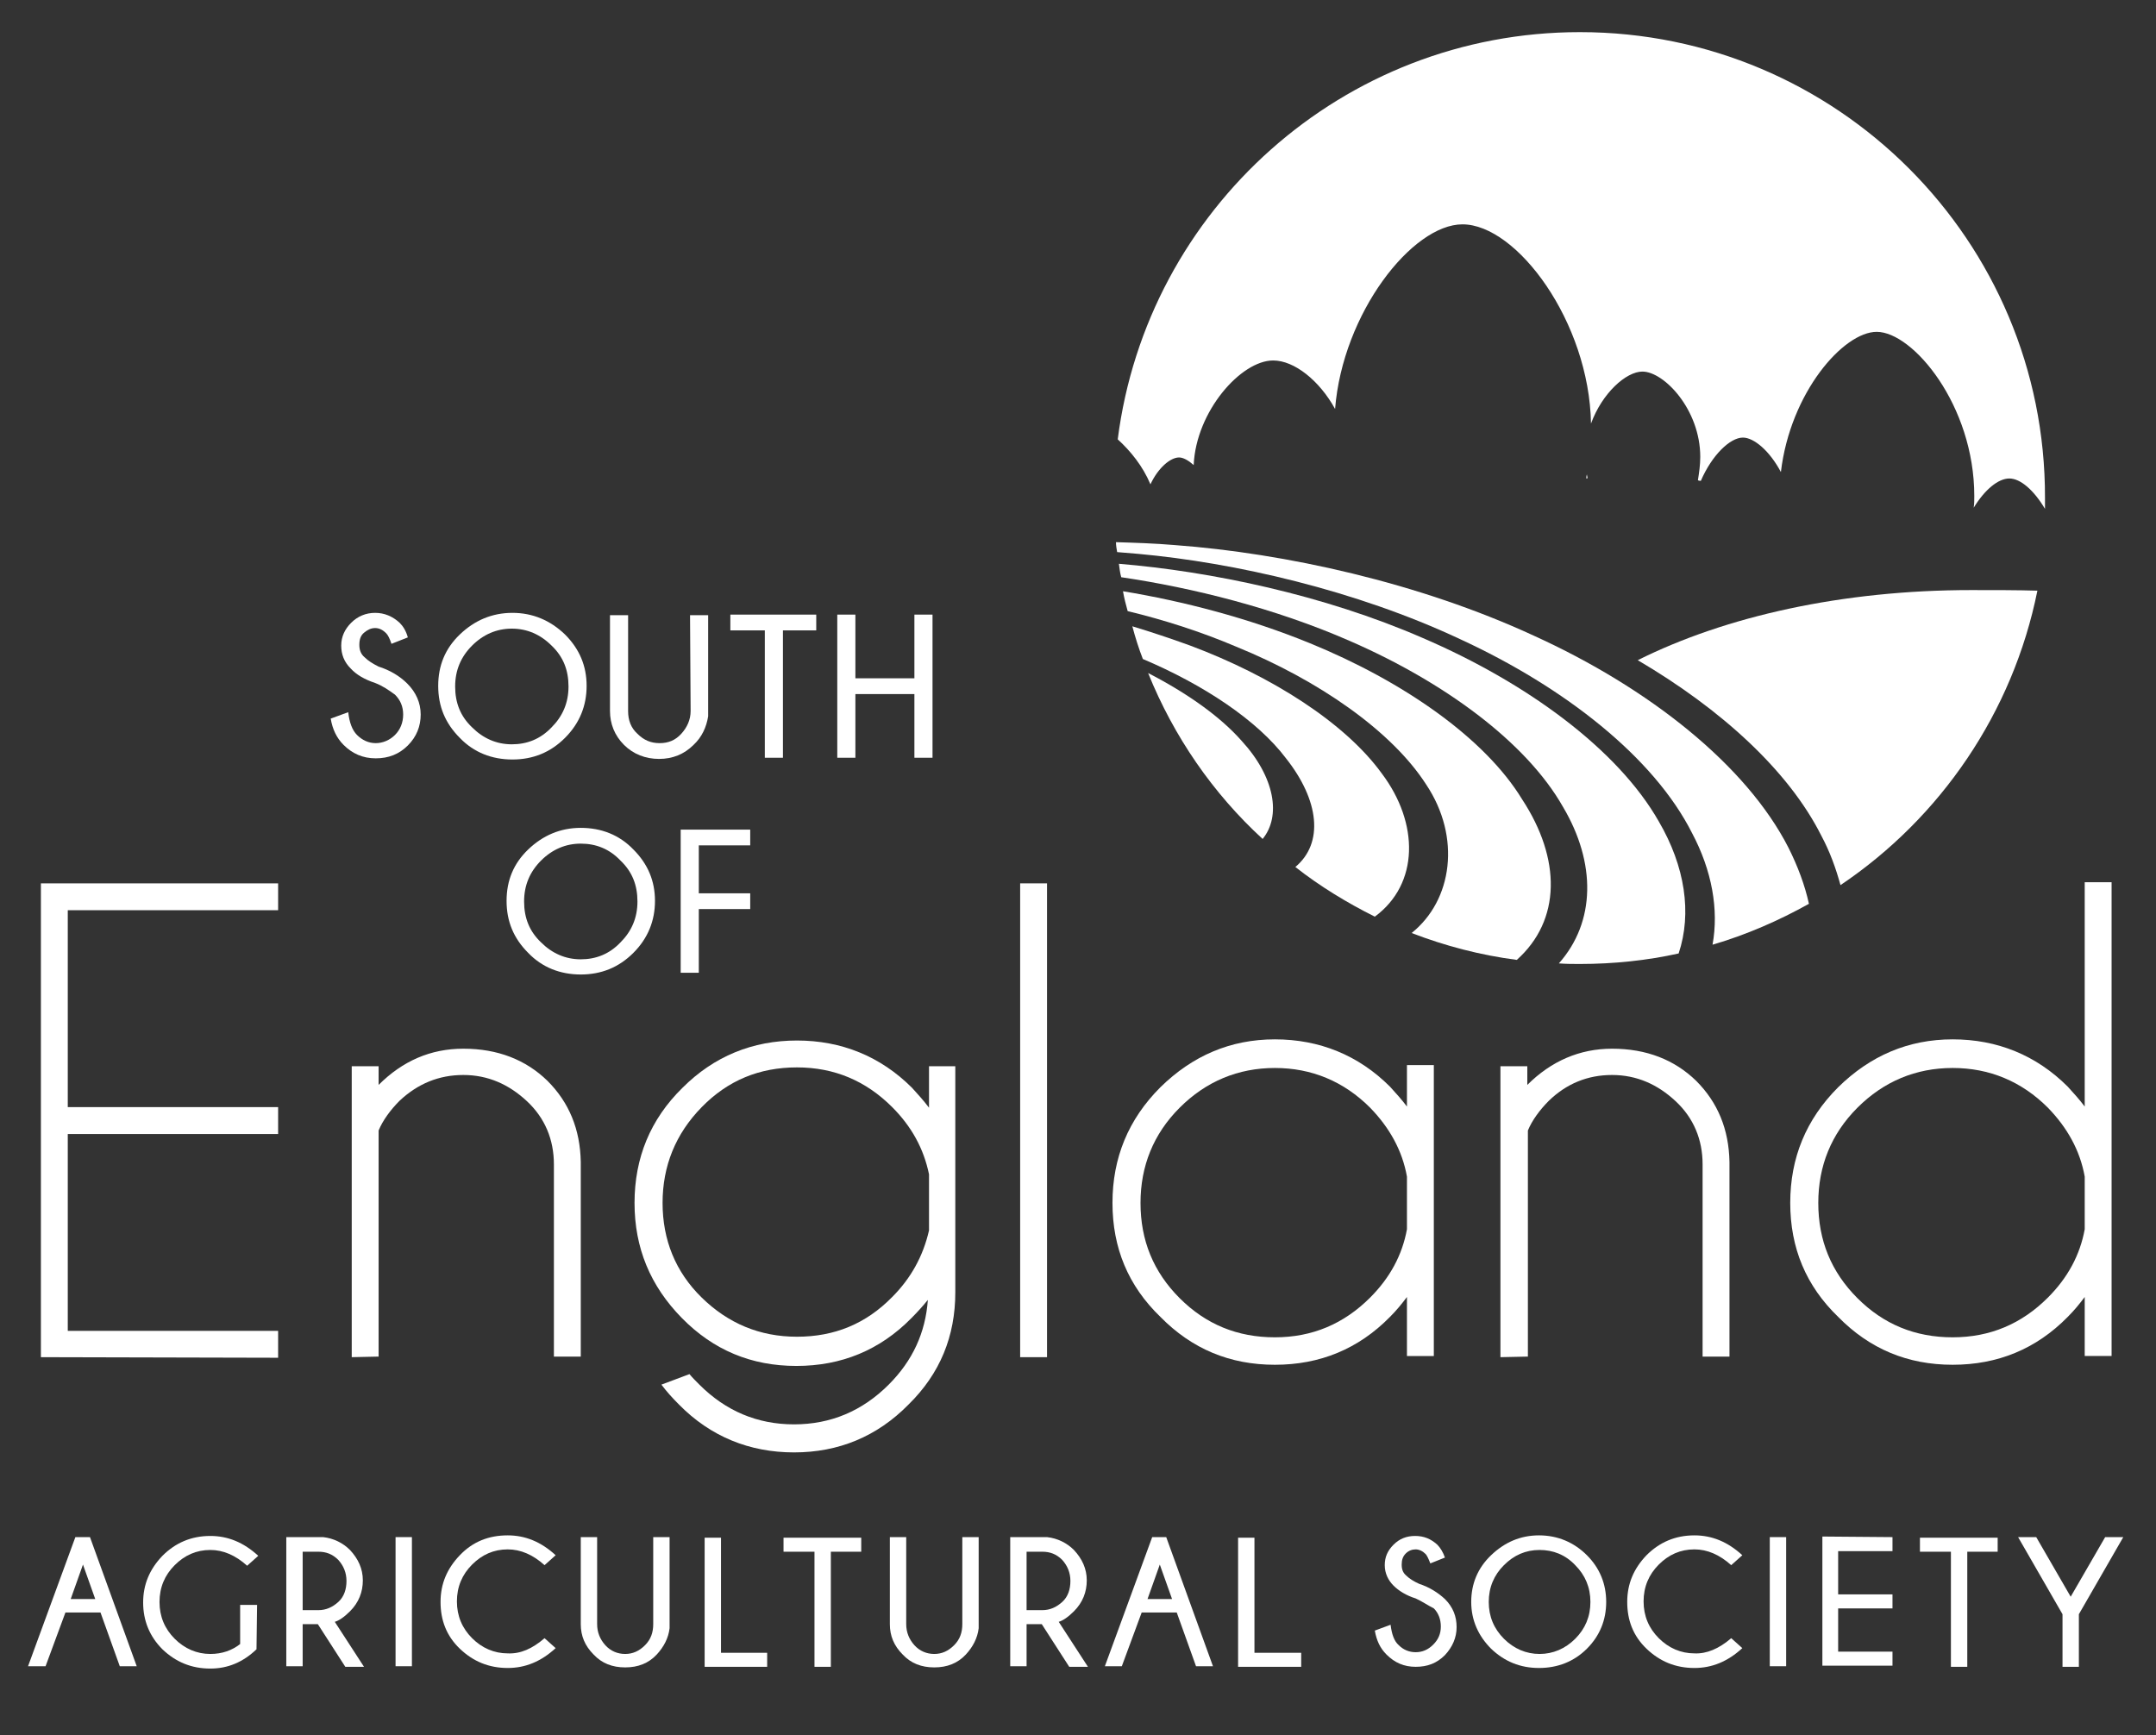 <?xml version="1.0" encoding="utf-8"?>
<!-- Generator: Adobe Illustrator 28.0.0, SVG Export Plug-In . SVG Version: 6.00 Build 0)  -->
<svg version="1.1" id="Layer_1" xmlns="http://www.w3.org/2000/svg" xmlns:xlink="http://www.w3.org/1999/xlink" x="0px" y="0px"
	 viewBox="0 0 369 297" style="enable-background:new 0 0 369 297;" xml:space="preserve">
<rect x="0" y="0" width="369" height="297" fill="#333333" stroke="none"/>
<style type="text/css">
	.st0{fill:#FFFFFF;}
</style>
<g>
	<g>
		<g>
			<path class="st0" d="M7,232.3v-81.1h40.6v4.6h-36v33.7h36v4.6h-36v33.7h36v4.6L7,232.3L7,232.3z"/>
			<path class="st0" d="M60.2,232.3v-49.8h4.6v3.2c4.1-4.1,8.9-6.2,14.5-6.2c5.9,0,10.7,1.9,14.4,5.5c3.7,3.7,5.6,8.3,5.7,13.9v33.3
				h-4.6v-32.9c0-4.2-1.5-7.9-4.6-10.8s-6.7-4.5-10.9-4.5s-7.8,1.5-10.9,4.4c-1.6,1.6-2.9,3.4-3.6,5.1v38.7L60.2,232.3L60.2,232.3z"
				/>
			<path class="st0" d="M108.6,205.9c0-7.7,2.7-14.3,8.2-19.7c5.4-5.4,12-8.1,19.6-8.1s14.3,2.7,19.7,8.1c1,1.1,2,2.2,2.9,3.4v-7.1
				h4.5v38.7c0,7.5-2.6,13.9-8,19.2c-5.4,5.5-12,8.2-19.6,8.2s-14.3-2.7-19.7-8.2c-1.1-1.1-2.1-2.2-3-3.4l4.8-1.8
				c0.5,0.6,1.1,1.2,1.7,1.8c4.5,4.5,9.9,6.8,16.2,6.8s11.7-2.3,16.2-6.8c4.1-4.1,6.3-8.9,6.7-14.5c-0.9,1.1-1.8,2.1-2.8,3.1
				c-5.4,5.5-12,8.2-19.7,8.2s-14.2-2.7-19.6-8.2S108.6,213.6,108.6,205.9L108.6,205.9z M113.4,205.9c0,6.3,2.2,11.8,6.7,16.2
				s9.9,6.7,16.3,6.7s11.8-2.2,16.3-6.8c3.2-3.2,5.3-7,6.3-11.4v-9.6c-0.9-4.4-3-8.2-6.3-11.5c-4.5-4.5-9.9-6.8-16.3-6.8
				s-11.8,2.2-16.3,6.8S113.4,199.6,113.4,205.9L113.4,205.9z"/>
			<path class="st0" d="M174.6,232.3v-81.1h4.6v81.1H174.6z"/>
			<path class="st0" d="M190.4,205.9c0-7.7,2.7-14.3,8.2-19.8c5.5-5.4,12-8.2,19.6-8.2s14.3,2.7,19.7,8.1c1,1.1,2,2.2,2.9,3.4v-7.1
				h4.6v49.8h-4.6v-10.1c-0.9,1.2-1.8,2.3-2.9,3.4c-5.4,5.5-12,8.2-19.7,8.2s-14.2-2.7-19.6-8.2
				C193.1,220.1,190.4,213.6,190.4,205.9L190.4,205.9z M195.2,205.9c0,6.4,2.2,11.8,6.7,16.3c4.5,4.5,9.9,6.7,16.3,6.7
				s11.8-2.3,16.3-6.8c3.4-3.4,5.5-7.3,6.3-11.7v-9c-0.8-4.5-3-8.4-6.3-11.8c-4.5-4.5-10-6.8-16.3-6.8s-11.8,2.3-16.3,6.8
				S195.2,199.6,195.2,205.9L195.2,205.9z"/>
			<path class="st0" d="M256.8,232.3v-49.8h4.6v3.2c4.1-4.1,9-6.2,14.5-6.2c5.9,0,10.7,1.9,14.4,5.5c3.7,3.7,5.6,8.3,5.7,13.9v33.3
				h-4.6v-32.9c0-4.2-1.5-7.9-4.6-10.8s-6.7-4.5-10.9-4.5s-7.8,1.5-10.8,4.4c-1.6,1.6-2.9,3.4-3.6,5.1v38.7L256.8,232.3L256.8,232.3
				z"/>
			<path class="st0" d="M306.4,205.9c0-7.7,2.7-14.3,8.2-19.8c5.5-5.4,12-8.2,19.6-8.2s14.3,2.7,19.7,8.1c1,1.1,2,2.2,2.9,3.4v-38.4
				h4.6v81.1h-4.6v-10.1c-0.9,1.2-1.8,2.3-2.9,3.4c-5.4,5.5-12,8.2-19.7,8.2s-14.2-2.7-19.6-8.2
				C309.1,220.1,306.4,213.6,306.4,205.9L306.4,205.9z M311.2,205.9c0,6.4,2.2,11.8,6.7,16.3c4.5,4.5,9.9,6.7,16.3,6.7
				s11.8-2.3,16.3-6.8c3.4-3.4,5.5-7.3,6.3-11.7v-9c-0.8-4.5-3-8.4-6.3-11.8c-4.5-4.5-10-6.8-16.3-6.8s-11.8,2.3-16.3,6.8
				S311.2,199.6,311.2,205.9L311.2,205.9z"/>
		</g>
		<g>
			<path class="st0" d="M64.2,116.9c-1.8-0.6-3.2-1.4-4.2-2.5c-1.1-1.1-1.6-2.4-1.6-3.9s0.6-2.8,1.7-3.9s2.5-1.7,4.1-1.7
				s3,0.6,4.2,1.7c0.6,0.6,1.1,1.4,1.4,2.5l-2.8,1.1c-0.3-0.9-0.6-1.5-0.9-1.8c-0.6-0.6-1.2-0.9-1.9-0.9s-1.3,0.3-1.9,0.8
				s-0.8,1.2-0.8,2.1s0.3,1.6,0.9,2.1c0.6,0.6,1.4,1.1,2.4,1.6c1.9,0.6,3.6,1.6,4.9,2.9c1.5,1.5,2.3,3.3,2.3,5.3s-0.7,3.8-2.2,5.3
				c-1.5,1.5-3.3,2.2-5.5,2.2s-4-0.8-5.5-2.3c-1.2-1.2-1.9-2.7-2.2-4.5l3-1.1c0.2,1.8,0.7,3.1,1.5,3.9c0.9,0.9,2,1.4,3.2,1.4
				s2.4-0.5,3.3-1.4s1.4-2.1,1.4-3.5s-0.5-2.5-1.4-3.4C66.5,118.1,65.5,117.4,64.2,116.9L64.2,116.9z"/>
			<path class="st0" d="M96.7,108.6c2.5,2.5,3.7,5.4,3.7,8.8s-1.2,6.4-3.7,8.9s-5.5,3.7-9,3.7s-6.6-1.2-9-3.7
				c-2.5-2.5-3.7-5.4-3.7-8.9s1.2-6.4,3.7-8.8s5.5-3.7,9-3.7S94.2,106.2,96.7,108.6L96.7,108.6z M87.6,107.6c-2.6,0-4.9,1-6.8,2.9
				c-1.9,1.9-2.9,4.2-2.9,7s0.9,5.1,2.9,7c1.9,1.9,4.2,2.9,6.8,2.9s4.9-0.9,6.8-2.9c1.9-1.9,2.9-4.2,2.9-7s-0.9-5.1-2.9-7
				C92.5,108.6,90.2,107.6,87.6,107.6z"/>
			<path class="st0" d="M118.1,105.3h3.1v17.3c-0.3,1.9-1.1,3.6-2.5,4.9c-1.6,1.6-3.6,2.4-5.9,2.4s-4.4-0.8-6-2.4s-2.4-3.6-2.4-5.8
				v-16.4h3.1v16.4c0,1.6,0.5,2.9,1.6,3.9c1.1,1.1,2.3,1.6,3.8,1.6s2.7-0.5,3.7-1.6s1.6-2.4,1.6-3.9L118.1,105.3L118.1,105.3z"/>
			<path class="st0" d="M134,107.9v21.8h-3.1v-21.8h-5.9v-2.7h14.7v2.7H134z"/>
			<path class="st0" d="M146.4,118.8v10.9h-3.1v-24.5h3.1v10.9h10.1v-10.9h3.1v24.5h-3.1v-10.9H146.4z"/>
		</g>
		<g>
			<path class="st0" d="M108.4,145.4c2.5,2.5,3.7,5.4,3.7,8.8s-1.2,6.4-3.7,8.9s-5.5,3.7-9,3.7s-6.6-1.2-9-3.7
				c-2.5-2.5-3.7-5.4-3.7-8.9s1.2-6.4,3.7-8.8s5.5-3.7,9-3.7S106,142.9,108.4,145.4z M99.4,144.4c-2.6,0-4.9,1-6.8,2.9
				c-1.9,1.9-2.9,4.2-2.9,7s0.9,5.1,2.9,7c1.9,1.9,4.2,2.9,6.8,2.9s4.9-0.9,6.8-2.9c1.9-1.9,2.9-4.2,2.9-7s-0.9-5.1-2.9-7
				C104.3,145.3,102,144.4,99.4,144.4z"/>
			<path class="st0" d="M128.4,142v2.7h-8.8v8.2h8.8v2.7h-8.8v10.9h-3.1V142L128.4,142L128.4,142z"/>
		</g>
	</g>
	<g>
		<path class="st0" d="M15.4,263.1l8,22.1h-2.9l-3.3-9.2h-6l-3.4,9.2H4.8l8.1-22.1H15.4L15.4,263.1z M16.3,273.7l-2.1-5.9l-2.1,5.9
			H16.3z"/>
		<path class="st0" d="M43.9,282.3c-2.3,2.2-4.9,3.3-7.9,3.3c-3.2,0-5.9-1.1-8.2-3.3c-2.2-2.2-3.3-4.9-3.3-8s1.1-5.7,3.3-8
			c2.2-2.2,4.9-3.4,8.2-3.4c3,0,5.7,1.1,8.2,3.4l-1.9,1.7c-2-1.8-4.1-2.7-6.3-2.7c-2.4,0-4.4,0.9-6.1,2.6c-1.7,1.7-2.6,3.8-2.6,6.3
			s0.9,4.6,2.6,6.3c1.7,1.7,3.8,2.6,6.1,2.6c2,0,3.7-0.6,5.1-1.7v-6.7H44L43.9,282.3L43.9,282.3z"/>
		<path class="st0" d="M54.4,278h-2.6v7.2H49v-22.1h6.3c1.8,0.2,3.4,1,4.6,2.2c1.4,1.5,2.2,3.2,2.2,5.2s-0.7,3.8-2.2,5.3
			c-1,1-1.9,1.6-2.6,1.8l5,7.7h-3.2L54.4,278L54.4,278z M51.8,265.6v10h2.7c1.3,0,2.4-0.5,3.4-1.4s1.4-2.2,1.4-3.6s-0.5-2.6-1.4-3.6
			c-1-1-2.1-1.4-3.4-1.4L51.8,265.6L51.8,265.6z"/>
		<path class="st0" d="M70.5,263.1v22.1h-2.8v-22.1H70.5z"/>
		<path class="st0" d="M93.2,280.4l1.9,1.7c-2.5,2.3-5.2,3.4-8.2,3.4c-3.2,0-5.9-1.1-8.2-3.3s-3.3-4.9-3.3-8s1.1-5.7,3.3-8
			s4.9-3.4,8.2-3.4c3,0,5.7,1.1,8.2,3.4l-1.9,1.7c-2-1.8-4.1-2.7-6.3-2.7c-2.4,0-4.4,0.9-6.1,2.6c-1.7,1.7-2.6,3.8-2.6,6.3
			s0.9,4.6,2.6,6.3c1.7,1.7,3.8,2.6,6.1,2.6C89.1,283.1,91.1,282.2,93.2,280.4L93.2,280.4z"/>
		<path class="st0" d="M111.8,263.1h2.8v15.6c-0.2,1.7-1,3.2-2.2,4.5c-1.4,1.5-3.2,2.2-5.4,2.2s-4-0.7-5.4-2.2
			c-1.5-1.5-2.2-3.2-2.2-5.2v-14.9h2.8V278c0,1.4,0.5,2.6,1.4,3.6s2.1,1.5,3.4,1.5s2.4-0.5,3.4-1.5s1.4-2.2,1.4-3.6L111.8,263.1
			L111.8,263.1z"/>
		<path class="st0" d="M120.6,285.3v-22.1h2.8v19.7h7.9v2.4L120.6,285.3L120.6,285.3z"/>
		<path class="st0" d="M142.2,265.6v19.7h-2.8v-19.7h-5.3v-2.4h13.3v2.4H142.2z"/>
		<path class="st0" d="M164.7,263.1h2.8v15.6c-0.2,1.7-1,3.2-2.2,4.5c-1.4,1.5-3.2,2.2-5.4,2.2s-4-0.7-5.4-2.2
			c-1.5-1.5-2.2-3.2-2.2-5.2v-14.9h2.8V278c0,1.4,0.5,2.6,1.4,3.6s2.1,1.5,3.4,1.5s2.4-0.5,3.4-1.5c1-1,1.4-2.2,1.4-3.6L164.7,263.1
			L164.7,263.1z"/>
		<path class="st0" d="M178.3,278h-2.6v7.2h-2.8v-22.1h6.3c1.8,0.2,3.4,1,4.6,2.2c1.4,1.5,2.2,3.2,2.2,5.2s-0.7,3.8-2.2,5.3
			c-1,1-1.9,1.6-2.6,1.8l5,7.7H183L178.3,278L178.3,278z M175.7,265.6v10h2.7c1.3,0,2.4-0.5,3.4-1.4s1.4-2.2,1.4-3.6
			s-0.5-2.6-1.4-3.6c-1-1-2.1-1.4-3.4-1.4L175.7,265.6L175.7,265.6z"/>
		<path class="st0" d="M199.6,263.1l8,22.1h-2.9l-3.3-9.2h-6l-3.4,9.2h-2.9l8.1-22.1H199.6L199.6,263.1z M200.6,273.7l-2.1-5.9
			l-2.1,5.9H200.6z"/>
		<path class="st0" d="M211.9,285.3v-22.1h2.8v19.7h8v2.4L211.9,285.3L211.9,285.3z"/>
		<path class="st0" d="M242.3,273.6c-1.6-0.5-2.9-1.3-3.8-2.2s-1.5-2.1-1.5-3.5s0.5-2.5,1.5-3.5s2.2-1.5,3.7-1.5s2.7,0.5,3.8,1.5
			c0.5,0.5,1,1.3,1.3,2.2l-2.5,1c-0.3-0.8-0.6-1.4-0.8-1.6c-0.5-0.5-1.1-0.8-1.7-0.8s-1.2,0.2-1.7,0.7s-0.7,1.1-0.7,1.9
			s0.2,1.4,0.8,1.9c0.5,0.5,1.3,1,2.2,1.4c1.8,0.6,3.2,1.5,4.4,2.6c1.4,1.4,2,3,2,4.8s-0.7,3.4-2,4.8c-1.4,1.4-3,2-5,2
			s-3.6-0.7-5-2.1c-1.1-1.1-1.7-2.4-2-4.1l2.7-1c0.2,1.6,0.6,2.8,1.4,3.5c0.8,0.8,1.8,1.2,2.9,1.2s2.1-0.4,3-1.3
			c0.9-0.9,1.3-1.9,1.3-3.1s-0.4-2.3-1.2-3.1C244.4,274.8,243.4,274.1,242.3,273.6L242.3,273.6z"/>
		<path class="st0" d="M271.6,266.2c2.2,2.2,3.3,4.9,3.3,8s-1.1,5.8-3.3,8c-2.2,2.2-5,3.3-8.2,3.3s-5.9-1.1-8.2-3.3
			c-2.2-2.2-3.4-4.9-3.4-8s1.1-5.8,3.4-8s5-3.4,8.2-3.4S269.4,264,271.6,266.2z M263.5,265.3c-2.4,0-4.4,0.9-6.1,2.6
			s-2.6,3.8-2.6,6.3s0.9,4.6,2.6,6.3s3.8,2.6,6.1,2.6s4.4-0.9,6.1-2.6c1.7-1.7,2.6-3.8,2.6-6.3s-0.9-4.6-2.6-6.3
			C267.9,266.1,265.8,265.3,263.5,265.3z"/>
		<path class="st0" d="M296.3,280.4l1.9,1.7c-2.5,2.3-5.2,3.4-8.2,3.4c-3.2,0-5.9-1.1-8.2-3.3s-3.3-4.9-3.3-8s1.1-5.7,3.3-8
			c2.2-2.2,4.9-3.4,8.2-3.4c3,0,5.7,1.1,8.2,3.4l-1.9,1.7c-2-1.8-4.1-2.7-6.3-2.7c-2.4,0-4.4,0.9-6.1,2.6c-1.7,1.7-2.6,3.8-2.6,6.3
			s0.9,4.6,2.6,6.3c1.7,1.7,3.8,2.6,6.1,2.6C292.1,283.1,294.2,282.2,296.3,280.4L296.3,280.4z"/>
		<path class="st0" d="M305.7,263.1v22.1h-2.8v-22.1H305.7z"/>
		<path class="st0" d="M323.9,263.1v2.4h-9.3v7.4h9.3v2.4h-9.3v7.4h9.3v2.4h-12v-22.1L323.9,263.1L323.9,263.1z"/>
		<path class="st0" d="M336.7,265.6v19.7h-2.8v-19.7h-5.3v-2.4h13.3v2.4H336.7L336.7,265.6z"/>
		<path class="st0" d="M353,276.3l-7.6-13.2h3.1l5.9,10.2l5.9-10.2h3.1l-7.6,13.2v9H353L353,276.3L353,276.3z"/>
	</g>
</g>
<g>
	<path class="st0" d="M280.3,113c14.3,8.4,25.8,18.9,31.4,30c1.5,2.8,2.5,5.6,3.3,8.5c17.1-11.5,29.5-29.5,33.7-50.4
		c-3.4-0.1-7.2-0.1-11.3-0.1C315.3,101,295.3,105.5,280.3,113L280.3,113z"/>
	<path class="st0" d="M271.5,81.9c0.1,0,0.2,0,0.2-0.1c0-0.2-0.1-0.4-0.1-0.6C271.5,81.5,271.5,81.7,271.5,81.9L271.5,81.9z"/>
	<path class="st0" d="M270.4,5.5c-40.6,0-74.1,30.4-79.1,69.7c2.2,2,4.3,4.6,5.6,7.7c1.3-2.8,3.4-4.6,4.9-4.6c0.7,0,1.6,0.5,2.5,1.3
		c0.4-9.2,8.1-17.9,13.6-17.9c3.6,0,7.9,3.4,10.6,8.3c1.3-16.4,13.2-31.6,21.8-31.6c9.3,0,21.7,16.7,22,34.1c1.9-5.2,6-8.9,8.8-8.9
		c3.7,0,9.9,6.5,9.9,14.6c0,1.4-0.2,2.7-0.4,4c0.2,0.1,0.4,0.1,0.5,0.1c1.9-4.4,5-7.4,7.2-7.4c1.9,0,4.6,2.3,6.5,5.9
		c1.6-13.6,10.7-24,16.4-24c6.2,0,16.7,12.6,16.7,28.1c0,0.7,0,1.3-0.1,2c1.9-3.1,4.2-5,6.1-5s4.2,2,6.1,5.2c0,0.2,0,0.4,0,0.6h0
		c0-0.8,0-1.7,0-2.5C350.1,41.2,314.4,5.5,270.4,5.5L270.4,5.5z"/>
	<path class="st0" d="M196.5,115.2c4.4,10.9,11.1,20.6,19.6,28.4c3.2-3.9,2.1-10.6-3.6-16.8C208.8,122.6,203.1,118.6,196.5,115.2
		L196.5,115.2z"/>
	<path class="st0" d="M203.7,110.5c-3.3-1.2-6.6-2.3-9.9-3.3c0.5,1.9,1.1,3.8,1.8,5.6c10.4,4.4,19.6,10.5,24.5,17
		c5.7,7.2,6.5,14.5,1.6,18.6c4.2,3.3,8.8,6.1,13.6,8.5c7.6-5.6,7.6-16,1.2-24.5C230.2,123.7,217.6,115.7,203.7,110.5L203.7,110.5z"
		/>
	<path class="st0" d="M224.2,110.1c-10.5-4.3-21.7-7.2-32-8.9c0.2,1.2,0.5,2.3,0.8,3.4c6.2,1.5,12.5,3.5,18.6,6.1
		c14,5.7,26.6,14.4,32.5,23.6c6,9,4.5,19.8-2.5,25.4c5.7,2.2,11.8,3.8,18,4.6c7.6-6.8,7.6-17.3,0.9-27.5
		C254.1,126.3,240.1,116.6,224.2,110.1L224.2,110.1z"/>
	<path class="st0" d="M243.5,109.2c-17-7.4-36.3-11.4-52-12.7c0.1,0.8,0.2,1.6,0.4,2.3c12.2,1.8,26.3,5.3,39.1,10.9
		c16.1,7,30.2,17.3,36.5,28.4c5.7,9.6,5.6,19.7-0.7,26.8c1.2,0.1,2.4,0.1,3.6,0.1c5.8,0,11.5-0.6,16.9-1.8
		c2.3-6.9,1.1-14.9-3.4-22.6C276.9,128.3,261.4,116.9,243.5,109.2L243.5,109.2z"/>
	<path class="st0" d="M262.5,108.8c-19.7-9.1-42.6-14.1-61.4-15.5c-3.5-0.3-6.9-0.4-10.1-0.5c0,0.6,0.1,1.1,0.2,1.7
		c1.2,0.1,2.4,0.2,3.6,0.3c16.5,1.5,37.2,6.2,55.1,14.6c18,8.3,33.2,20.3,39.7,33.2c3.4,6.4,4.6,13.1,3.5,19.1
		c5.8-1.7,11.3-4.1,16.5-7c-0.7-3.2-1.9-6.4-3.5-9.6C298.9,131,282.3,117.8,262.5,108.8L262.5,108.8z"/>
</g>
</svg>
